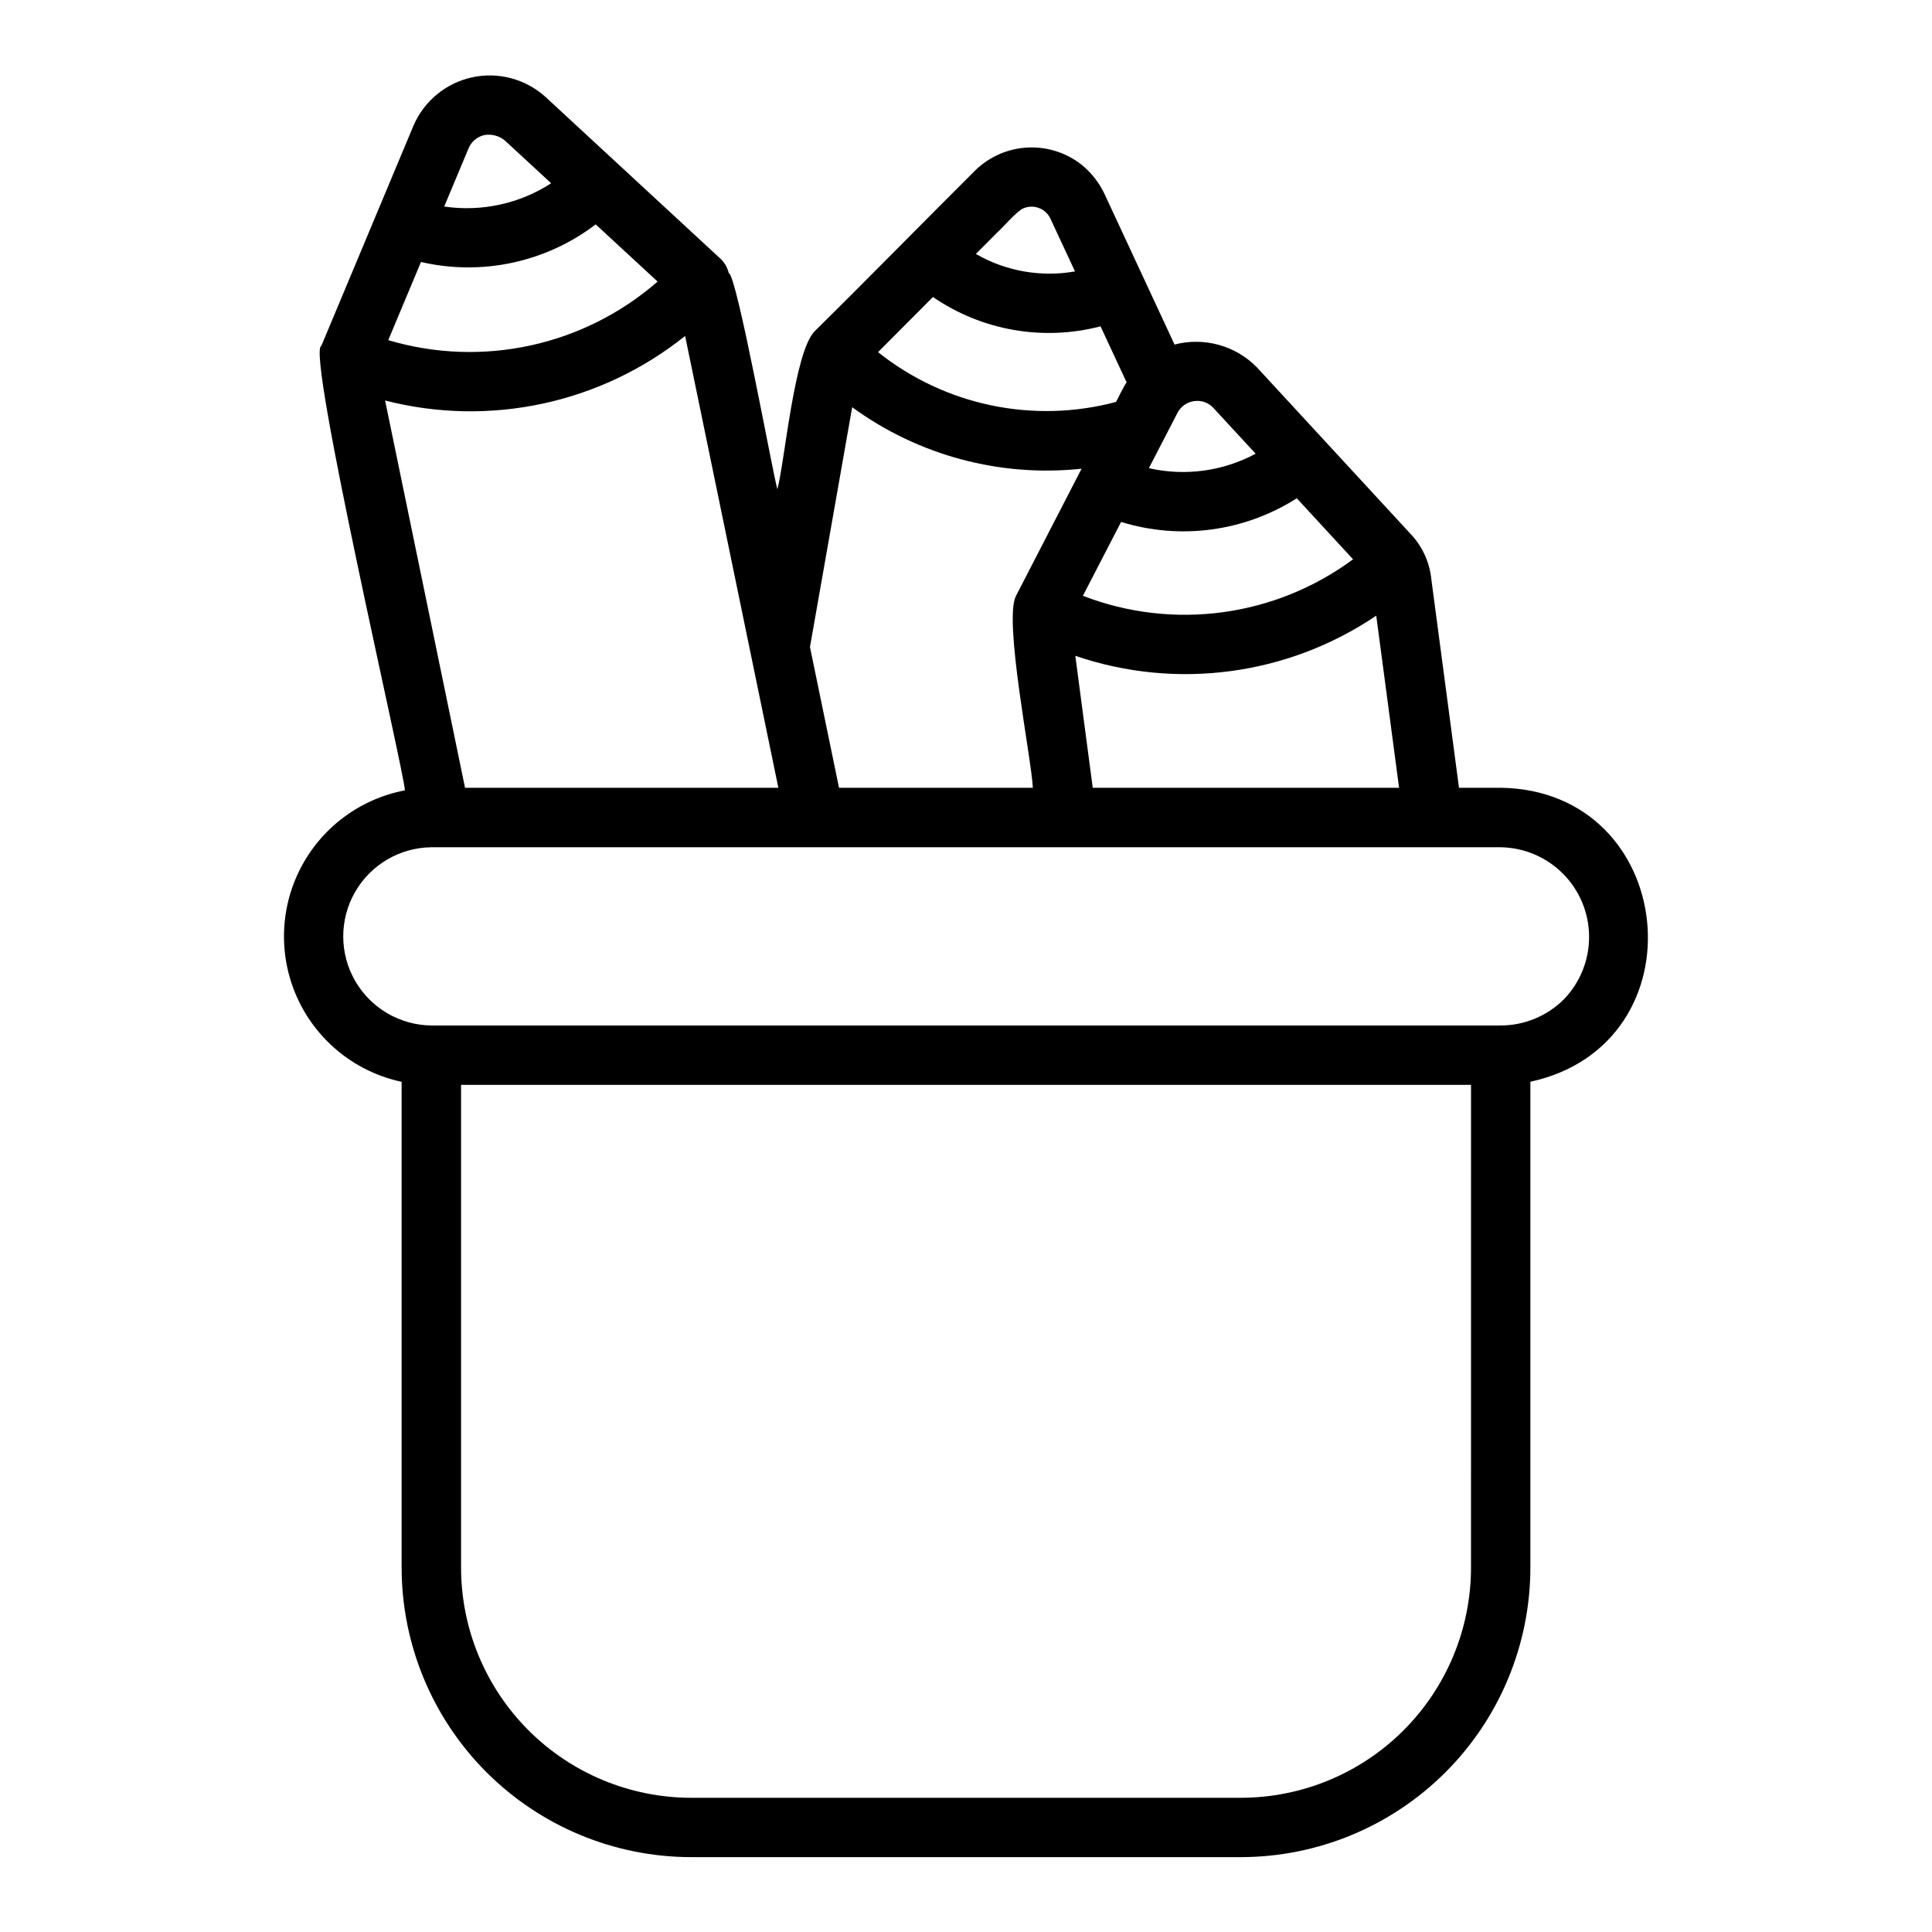 <?xml version="1.0" encoding="UTF-8"?>
<!-- Uploaded to: SVG Repo, www.svgrepo.com, Generator: SVG Repo Mixer Tools -->
<svg fill="#000000" width="800px" height="800px" version="1.1" viewBox="144 144 512 512" xmlns="http://www.w3.org/2000/svg">
 <path d="m541.7 352.77h-11.051l-7.359-55.48h0.004c-0.488-4.434-2.418-8.586-5.496-11.816-9.492-10.285-31.023-33.613-40.688-44.105l0.004 0.004c-2.785-2.852-6.269-4.914-10.109-5.977-3.836-1.066-7.887-1.094-11.738-0.086-4.582-9.836-14.086-30.277-18.699-40.203-1.34-2.719-3.223-5.141-5.527-7.117-4.066-3.371-9.234-5.117-14.516-4.902-5.277 0.215-10.289 2.375-14.07 6.062-10.484 10.434-31.914 32.168-42.594 42.672-5.398 5.566-7.894 34.488-9.84 41.828-1.02-3.019-10.742-56.887-12.898-57.293l0.004 0.004c-0.336-1.414-1.066-2.703-2.109-3.719l-46.582-43.07c-5.262-4.691-12.453-6.578-19.34-5.074-6.891 1.504-12.641 6.219-15.465 12.676l-24.473 58.477c-4.117 1.109 22.062 113.32 22.148 117.8l-0.004 0.004c-12.008 2.281-22.277 10.008-27.797 20.918-5.519 10.906-5.664 23.754-0.391 34.785 5.273 11.027 15.367 18.984 27.32 21.535v128.75c0.023 20.34 8.113 39.836 22.492 54.219 14.383 14.379 33.879 22.473 54.219 22.496h145.71c20.34-0.023 39.836-8.117 54.219-22.496 14.379-14.383 22.469-33.879 22.492-54.219v-128.77c45.914-9.984 39.199-77.223-7.871-77.91zm-108.11 0-4.621-34.973c26.781 9.152 56.305 5.215 79.75-10.637l6.051 45.609zm26.992-102.48c1.844-0.246 3.688 0.422 4.949 1.785 1.234 1.34 10.242 11.082 11.227 12.16v0.004c-8.656 4.652-18.707 6.016-28.293 3.832l7.621-14.742c0.906-1.691 2.59-2.828 4.496-3.039zm-28.656 49.777 9.176-17.75c15.688 4.852 32.715 2.559 46.559-6.269l14.91 16.172h0.004c-20.637 15.266-47.648 18.918-71.594 9.68zm-9.617-98.262 6.574 14.121-0.004 0.004c-9.027 1.59-18.328-0.051-26.266-4.633l5.719-5.742c1.195-1.023 5.422-5.91 6.906-6.352 2.676-1.125 5.762 0.012 7.07 2.602zm-31.066 20.906c12.977 8.91 29.18 11.746 44.41 7.773l6.914 14.855c-0.453 0.457-2.465 4.543-2.812 5.184v-0.004c-21.926 5.844-45.32 0.949-63.062-13.195zm-21.406 29.207c17.539 12.793 39.207 18.602 60.793 16.297l-17.43 33.797c-3.234 6.629 4.207 43.262 4.512 50.762h-51.363l-7.699-37.309zm-19.562 100.86h-83.035l-21.184-102.64c27.719 7.125 57.176 0.789 79.508-17.105zm-32.004-134.16c-19.562 17.062-46.496 22.922-71.379 15.527l8.672-20.719 0.004 0.004c16.145 3.734 33.117 0.082 46.297-9.965 2.043 1.887 14.695 13.57 16.406 15.152zm-45.91-38.824c1.922-0.332 3.898 0.184 5.406 1.418l12.297 11.355c-8.387 5.43-18.461 7.621-28.344 6.168l6.508-15.547c0.762-1.723 2.297-2.981 4.133-3.394zm261.47 379.67c-0.02 16.164-6.449 31.66-17.879 43.09-11.426 11.43-26.926 17.859-43.09 17.879h-145.71c-16.164-0.02-31.66-6.449-43.09-17.879-11.43-11.43-17.859-26.926-17.875-43.09v-127.96h267.65zm24.625-150.64h-0.004c-4.445 4.438-10.469 6.934-16.75 6.941h-283.39c-8.371-0.094-16.07-4.617-20.23-11.883-4.16-7.269-4.16-16.195 0-23.465 4.16-7.269 11.859-11.789 20.234-11.883h283.39c6.215 0.094 12.148 2.617 16.523 7.031 4.379 4.414 6.856 10.367 6.894 16.582 0.043 6.219-2.352 12.203-6.668 16.676z"/>
</svg>